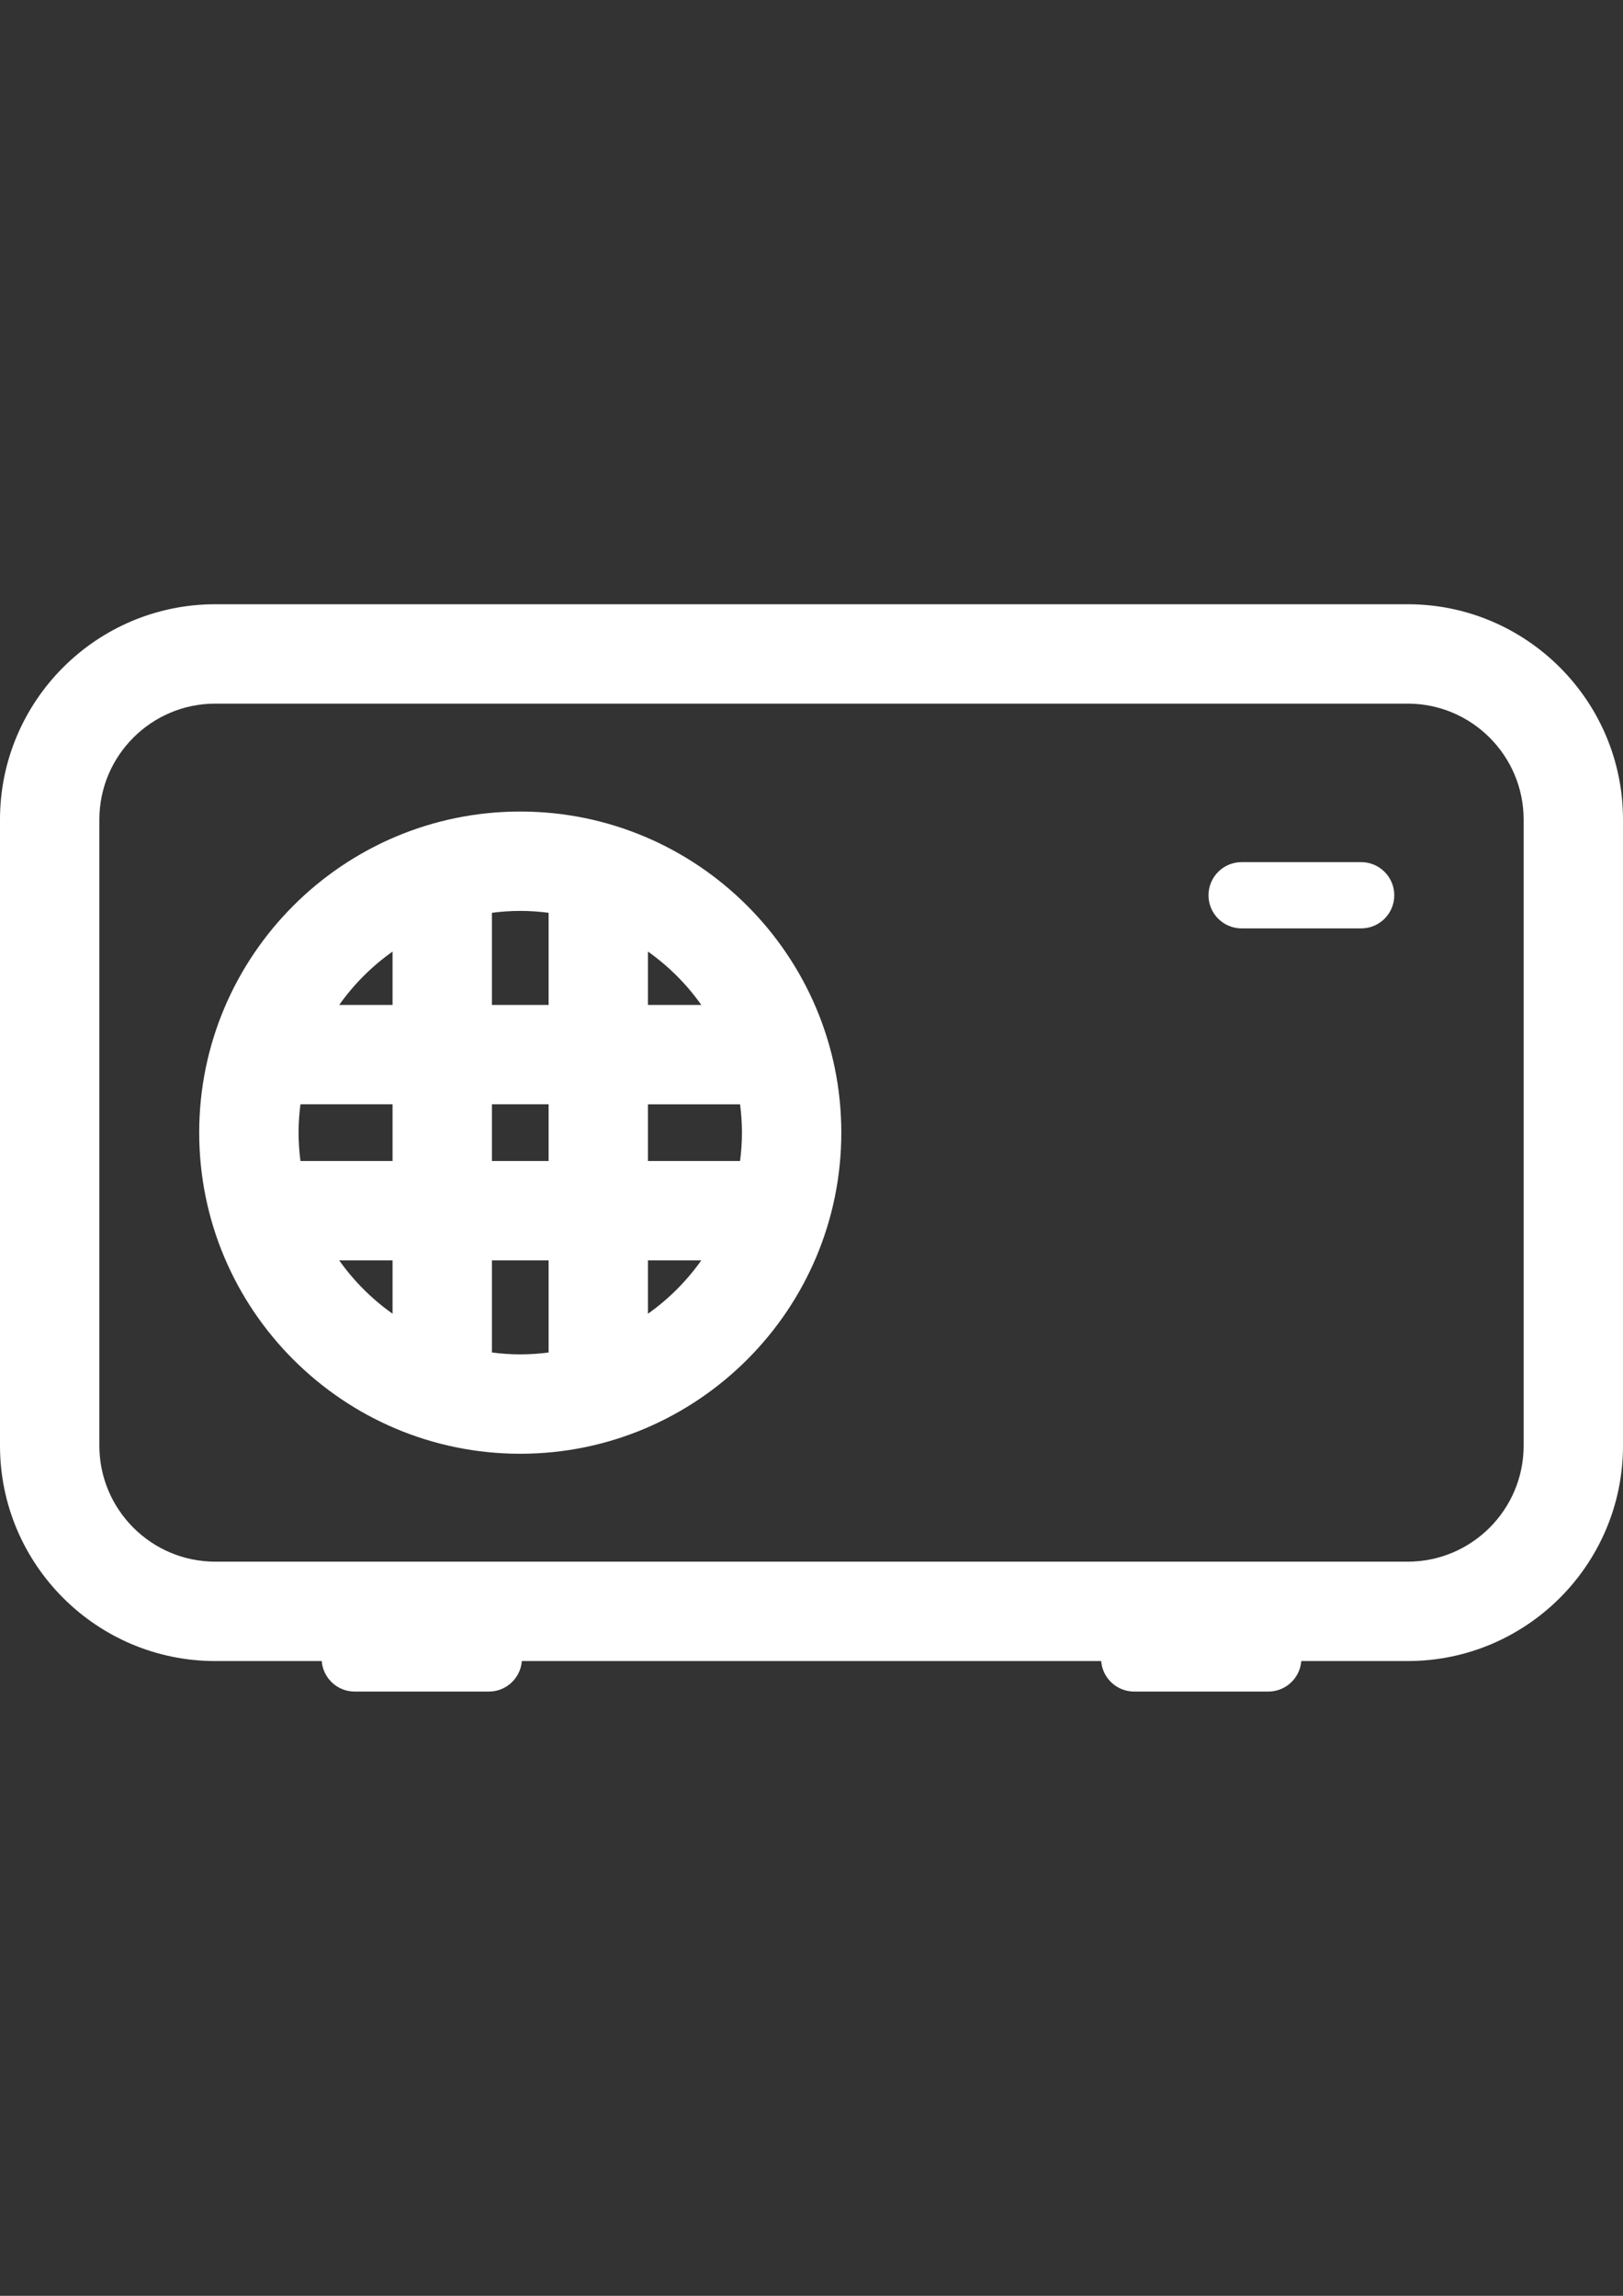 <?xml version="1.0" encoding="utf-8"?>
<!-- Generator: Adobe Illustrator 13.0.0, SVG Export Plug-In . SVG Version: 6.00 Build 14948)  -->
<!DOCTYPE svg PUBLIC "-//W3C//DTD SVG 1.1//EN" "http://www.w3.org/Graphics/SVG/1.1/DTD/svg11.dtd">
<svg version="1.1" id="Capa_1" xmlns="http://www.w3.org/2000/svg" xmlns:xlink="http://www.w3.org/1999/xlink" x="0px" y="0px"
	 width="595.275px" height="841.891px" viewBox="0 0 595.275 841.891" enable-background="new 0 0 595.275 841.891"
	 xml:space="preserve">
<rect x="0" y="0" width="595.275" height="841.891" fill="#333333" stroke="none"/>
<g>
	<path fill="#FFFFFF" d="M516.311,221.581H78.965C35.424,221.581,0,257.005,0,300.547v229.606c0,43.541,35.424,78.965,78.965,78.965
		h39.033c0.49,6.262,5.713,11.192,12.1,11.192h49.199c6.387,0,11.612-4.931,12.1-11.192h212.482
		c0.489,6.262,5.713,11.192,12.1,11.192h49.199c6.387,0,11.611-4.931,12.1-11.192h39.033c43.541,0,78.965-35.424,78.965-78.965
		V300.547C595.275,257.004,559.852,221.581,516.311,221.581z M558.83,530.153c0,23.445-19.074,42.52-42.52,42.52H78.965
		c-23.446,0-42.52-19.074-42.52-42.52V300.547c0-23.445,19.074-42.521,42.52-42.521h437.345c23.445,0,42.52,19.075,42.52,42.521
		V530.153z"/>
	<path fill="#FFFFFF" d="M190.816,297.594c-64.929,0-117.754,52.823-117.754,117.754c0,64.93,52.824,117.754,117.754,117.754
		c64.93,0,117.755-52.824,117.755-117.754C308.571,350.418,255.748,297.594,190.816,297.594z M109.509,415.349
		c0-3.524,0.25-6.989,0.688-10.396h33.78v20.79h-33.781C109.759,422.338,109.509,418.873,109.509,415.349z M180.422,404.953h20.79
		v20.79h-20.79V404.953z M237.657,425.744v-20.79h33.781c0.438,3.407,0.688,6.871,0.688,10.396c0,3.523-0.25,6.988-0.688,10.395
		H237.657z M237.657,368.508v-19.559c7.578,5.361,14.198,11.981,19.559,19.559H237.657z M201.211,368.508h-20.79v-33.78
		c3.407-0.438,6.871-0.688,10.396-0.688s6.988,0.25,10.396,0.688v33.78H201.211z M143.977,348.951v19.558h-19.558
		C129.78,360.93,136.399,354.311,143.977,348.951z M143.977,462.189v19.56c-7.577-5.361-14.197-11.981-19.559-19.56H143.977z
		 M180.422,495.97v-33.781h20.79v33.781c-3.407,0.438-6.872,0.688-10.396,0.688C187.292,496.658,183.829,496.408,180.422,495.97z
		 M237.657,481.749v-19.56h19.559C251.855,469.767,245.235,476.387,237.657,481.749z"/>
	<path fill="#FFFFFF" d="M499.235,316.152h-43.839c-6.708,0-12.148,5.438-12.148,12.148s5.44,12.148,12.148,12.148h43.839
		c6.709,0,12.148-5.438,12.148-12.148S505.945,316.152,499.235,316.152z"/>
</g>
</svg>
